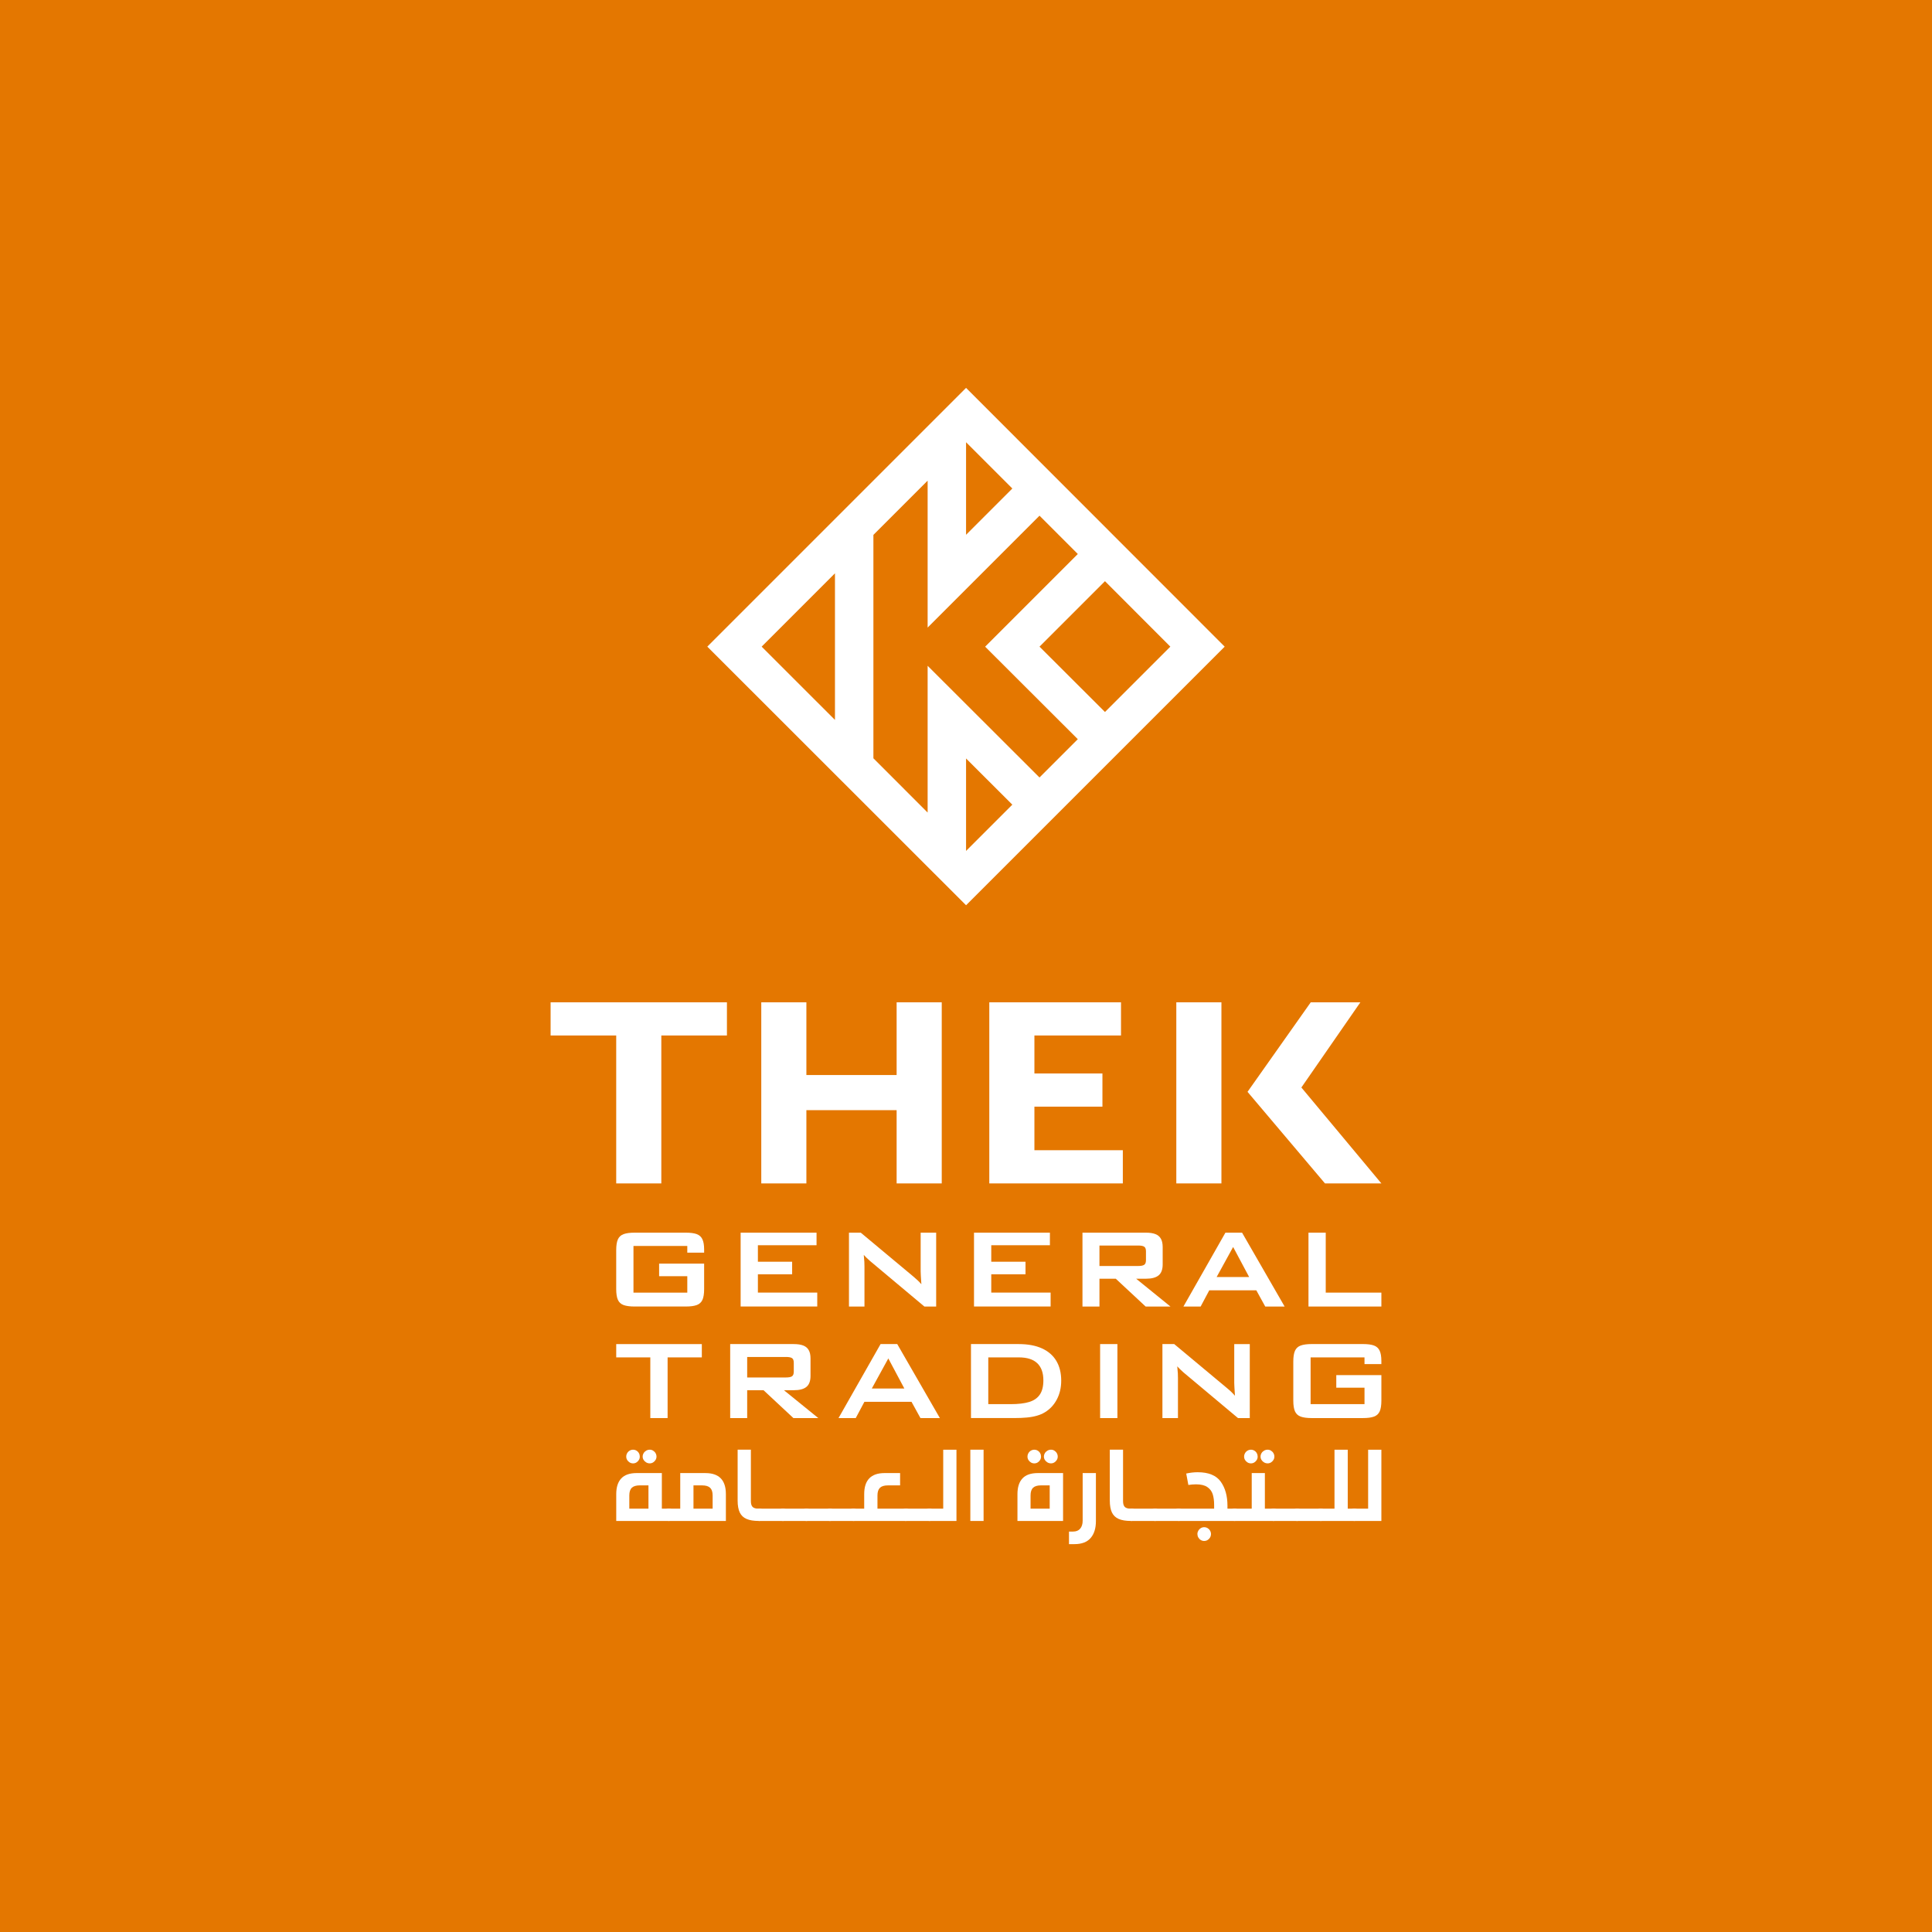 <svg xmlns="http://www.w3.org/2000/svg" id="Layer_1" data-name="Layer 1" viewBox="0 0 1200 1200"><defs><style> .cls-1 { fill: #fff; } .cls-2 { fill: #e47700; } </style></defs><rect class="cls-2" width="1200" height="1200"></rect><g><g><g><path class="cls-1" d="M451.51,622.55v20.61h-40.75v91.88h-28.02v-91.88h-40.75v-20.61h109.51Z"></path><path class="cls-1" d="M584.93,622.55v112.49h-28.02v-45.5h-56.05v45.5h-28.02v-112.49h28.02v45.17h56.05v-45.17h28.02Z"></path><path class="cls-1" d="M697.41,714.42v20.62h-82.94v-112.49h81.81v20.61h-53.79v23.6h42.25v20.61h-42.25v27.05h54.92Z"></path><g><path class="cls-1" d="M758.65,682.3v52.74h-28.02v-112.49h28.02v59.75Z"></path><polygon class="cls-1" points="774.86 678.16 814.13 622.55 844.95 622.55 808.31 675.46 858 735.04 822.97 735.04 774.86 678.16 774.86 678.16"></polygon></g></g><g><path class="cls-1" d="M426.89,773.88h-33.43v28.99h33.43v-10.2h-17.5v-7.81h27.96v15.79c0,2.92-.35,5.16-1.05,6.71-.7,1.55-1.88,2.62-3.53,3.23-1.66,.61-3.94,.91-6.84,.91h-31.77c-2.91,0-5.19-.31-6.84-.91-1.66-.61-2.83-1.69-3.53-3.23-.7-1.55-1.05-3.79-1.05-6.71v-24.17c0-2.92,.35-5.16,1.05-6.7,.7-1.55,1.88-2.63,3.53-3.23,1.66-.61,3.94-.92,6.84-.92h31.77c2.93,0,5.21,.3,6.82,.9,1.61,.6,2.78,1.65,3.51,3.18,.73,1.52,1.09,3.65,1.09,6.37v1.97h-10.46v-4.17Z"></path><path class="cls-1" d="M460.02,811.51v-45.88h47.15v7.81h-36.43v10.24h21.27v7.81h-21.27v11.37h36.87v8.64h-47.59Z"></path><path class="cls-1" d="M527.31,811.51v-45.88h7.32l32.42,27.04c2.15,1.77,3.89,3.43,5.23,4.99-.29-4.28-.44-6.93-.44-7.94v-24.09h9.63v45.88h-7.32l-33.82-28.34c-1.6-1.42-2.88-2.66-3.83-3.73,.2,2.03,.33,3.48,.37,4.36,.04,.88,.07,1.86,.07,2.93v24.78h-9.63Z"></path><path class="cls-1" d="M604.97,811.51v-45.88h47.15v7.81h-36.43v10.24h21.27v7.81h-21.27v11.37h36.87v8.64h-47.59Z"></path><path class="cls-1" d="M672.34,811.51v-45.88h39.44c2.42,0,4.38,.3,5.89,.9,1.5,.59,2.63,1.54,3.37,2.85,.75,1.3,1.12,3.03,1.12,5.17v10.78c0,3.16-.84,5.43-2.52,6.82-1.68,1.39-4.29,2.09-7.85,2.09h-6.1l21.31,17.28h-15.42l-18.54-17.28h-10.14v17.28h-10.55Zm34.61-37.89h-24.06v12.71h24.06c1.74,0,2.98-.24,3.72-.73,.74-.49,1.11-1.46,1.11-2.9v-5.49c0-1.41-.36-2.36-1.07-2.85s-1.97-.74-3.76-.74Z"></path><path class="cls-1" d="M735.05,811.51l26.08-45.88h10.34l26.43,45.88h-12.04l-5.54-10.07h-29.22l-5.36,10.07h-10.68Zm20.63-18.32h20.19l-9.95-18.66-10.25,18.66Z"></path><path class="cls-1" d="M812.72,811.51v-45.88h10.72v37.24h34.56v8.64h-45.28Z"></path><path class="cls-1" d="M414.66,843.1v37.69h-10.74v-37.69h-21.17v-8.26h53.17v8.26h-21.26Z"></path><path class="cls-1" d="M453.53,880.79v-45.96h39.51c2.43,0,4.39,.3,5.9,.9,1.5,.59,2.63,1.54,3.37,2.85,.75,1.3,1.12,3.03,1.12,5.18v10.8c0,3.17-.84,5.44-2.52,6.84-1.68,1.39-4.3,2.09-7.87,2.09h-6.11l21.34,17.31h-15.45l-18.57-17.31h-10.16v17.31h-10.56Zm34.67-37.95h-24.11v12.73h24.11c1.74,0,2.99-.24,3.72-.73,.74-.49,1.11-1.46,1.11-2.91v-5.5c0-1.41-.36-2.37-1.07-2.86s-1.97-.74-3.77-.74Z"></path><path class="cls-1" d="M520.82,880.79l26.12-45.96h10.35l26.48,45.96h-12.06l-5.55-10.09h-29.27l-5.37,10.09h-10.7Zm20.66-18.35h20.23l-9.96-18.69-10.26,18.69Z"></path><path class="cls-1" d="M603.09,880.79v-45.96h29.68c5.7,0,10.52,.9,14.45,2.7,3.93,1.8,6.9,4.4,8.91,7.78,2,3.39,3.01,7.46,3.01,12.22,0,4.35-.9,8.23-2.69,11.65-1.79,3.42-4.28,6.1-7.49,8.04-1.43,.87-3.07,1.57-4.93,2.1-1.86,.54-3.94,.92-6.24,1.13-2.3,.22-4.89,.33-7.77,.33h-26.94Zm10.74-8.65h13.88c4.74,0,8.58-.45,11.53-1.35,2.94-.9,5.14-2.42,6.61-4.58,1.47-2.16,2.21-5.1,2.21-8.83,0-4.69-1.26-8.24-3.8-10.66-2.53-2.42-6.33-3.62-11.39-3.62h-19.03v29.04Z"></path><path class="cls-1" d="M683.3,880.79v-45.96h10.74v45.96h-10.74Z"></path><path class="cls-1" d="M722,880.79v-45.96h7.33l32.48,27.09c2.16,1.77,3.9,3.43,5.24,5-.29-4.29-.44-6.94-.44-7.96v-24.13h9.65v45.96h-7.33l-33.88-28.39c-1.6-1.42-2.88-2.67-3.84-3.74,.2,2.03,.33,3.49,.37,4.37,.04,.88,.07,1.86,.07,2.94v24.82h-9.65Z"></path><path class="cls-1" d="M847.52,843.1h-33.48v29.04h33.48v-10.22h-17.53v-7.82h28.01v15.82c0,2.93-.35,5.17-1.05,6.72-.7,1.55-1.88,2.63-3.54,3.24-1.66,.61-3.94,.91-6.85,.91h-31.82c-2.91,0-5.2-.31-6.86-.91-1.66-.61-2.84-1.69-3.54-3.24-.7-1.55-1.05-3.79-1.05-6.72v-24.22c0-2.93,.35-5.17,1.05-6.72,.7-1.55,1.88-2.63,3.54-3.24,1.66-.61,3.94-.92,6.86-.92h31.82c2.94,0,5.22,.3,6.83,.9,1.61,.6,2.79,1.65,3.51,3.18,.73,1.52,1.09,3.65,1.09,6.38v1.98h-10.48v-4.18Z"></path></g><g><path class="cls-1" d="M415.38,937.06c.67,0,1.19,.1,1.56,.31,.36,.2,.64,.58,.82,1.13,.18,.55,.28,1.36,.28,2.41s-.08,1.8-.24,2.33c-.16,.54-.43,.92-.81,1.13s-.91,.33-1.6,.33h-32.63v-16.66c0-4.28,1.03-7.53,3.1-9.75s5.25-3.34,9.58-3.34h15.65v22.1h4.31Zm-20.06-36.04c.65,.39,1.16,.91,1.52,1.57,.37,.66,.55,1.38,.55,2.16,0,.74-.19,1.42-.57,2.06-.38,.64-.89,1.15-1.52,1.54s-1.34,.58-2.09,.58-1.46-.19-2.11-.58c-.65-.39-1.17-.9-1.55-1.54-.39-.64-.58-1.33-.58-2.06,0-.78,.19-1.49,.57-2.16,.37-.66,.89-1.18,1.55-1.57,.66-.39,1.36-.58,2.12-.58s1.46,.19,2.11,.58Zm-2.89,23.07c-1.04,1-1.55,2.58-1.55,4.76v8.2h11.89v-14.46h-5.38c-2.27,0-3.92,.5-4.96,1.49Zm13.22-23.07c.65,.39,1.16,.91,1.54,1.57,.38,.66,.57,1.38,.57,2.16,0,.71-.19,1.4-.58,2.04s-.9,1.17-1.54,1.55c-.64,.39-1.33,.58-2.06,.58-.78,0-1.51-.19-2.19-.58-.68-.39-1.22-.9-1.62-1.54-.4-.64-.6-1.33-.6-2.06,0-.78,.2-1.49,.6-2.16,.4-.66,.94-1.18,1.62-1.57,.68-.39,1.41-.58,2.19-.58,.74,0,1.43,.19,2.07,.58Z"></path><path class="cls-1" d="M450.86,928.04v16.66h-35.45c-.69,0-1.22-.11-1.59-.33s-.64-.59-.81-1.13c-.17-.54-.26-1.32-.26-2.33s.09-1.86,.28-2.41,.46-.93,.83-1.13,.89-.31,1.55-.31h7.1v-22.1h15.65c8.47,0,12.7,4.36,12.7,13.09Zm-20.12,9.01h11.89v-8.2c0-2.18-.52-3.77-1.56-4.76-1.04-.99-2.69-1.49-4.96-1.49h-5.38v14.46Z"></path><path class="cls-1" d="M467.46,935.98c.71,.71,1.9,1.07,3.57,1.07h.61c.67,0,1.19,.1,1.55,.31s.64,.58,.83,1.13,.28,1.36,.28,2.41-.09,1.8-.26,2.33c-.17,.54-.44,.92-.81,1.13s-.9,.33-1.59,.33h-.26c-3.24,0-5.82-.42-7.73-1.27-1.91-.84-3.3-2.18-4.18-4.02-.87-1.83-1.31-4.3-1.31-7.39v-31.59h8.23v31.98c0,1.66,.36,2.85,1.07,3.57Z"></path><path class="cls-1" d="M470.08,944.38c-.37-.22-.64-.59-.81-1.13-.17-.54-.26-1.32-.26-2.33s.09-1.86,.28-2.41,.46-.93,.83-1.13,.89-.31,1.55-.31h14.62c.65,0,1.16,.1,1.54,.31s.65,.58,.83,1.13c.17,.55,.26,1.36,.26,2.41s-.08,1.8-.24,2.33c-.16,.54-.43,.92-.8,1.13s-.89,.33-1.59,.33h-14.62c-.69,0-1.22-.11-1.59-.33Z"></path><path class="cls-1" d="M484.7,944.38c-.37-.22-.64-.59-.81-1.13-.17-.54-.26-1.32-.26-2.33s.09-1.86,.28-2.41,.46-.93,.83-1.13,.89-.31,1.55-.31h14.62c.65,0,1.16,.1,1.54,.31s.65,.58,.83,1.13c.17,.55,.26,1.36,.26,2.41s-.08,1.8-.24,2.33c-.16,.54-.43,.92-.8,1.13s-.89,.33-1.59,.33h-14.62c-.69,0-1.22-.11-1.59-.33Z"></path><path class="cls-1" d="M499.31,944.38c-.37-.22-.64-.59-.81-1.13-.17-.54-.26-1.32-.26-2.33s.09-1.86,.28-2.41,.46-.93,.83-1.13,.89-.31,1.55-.31h14.62c.65,0,1.16,.1,1.54,.31s.65,.58,.83,1.13c.17,.55,.26,1.36,.26,2.41s-.08,1.8-.24,2.33c-.16,.54-.43,.92-.8,1.13s-.89,.33-1.59,.33h-14.62c-.69,0-1.22-.11-1.59-.33Z"></path><path class="cls-1" d="M513.93,944.38c-.37-.22-.64-.59-.81-1.13-.17-.54-.26-1.32-.26-2.33s.09-1.86,.28-2.41,.46-.93,.83-1.13,.89-.31,1.55-.31h14.62c.65,0,1.16,.1,1.54,.31s.65,.58,.83,1.13c.17,.55,.26,1.36,.26,2.41s-.08,1.8-.24,2.33c-.16,.54-.43,.92-.8,1.13s-.89,.33-1.59,.33h-14.62c-.69,0-1.22-.11-1.59-.33Z"></path><path class="cls-1" d="M551.49,922.6c-2.27,0-3.92,.5-4.94,1.49-1.02,1-1.54,2.58-1.54,4.76v8.2h17.66c.65,0,1.16,.1,1.54,.31s.65,.58,.83,1.13,.26,1.36,.26,2.41-.08,1.8-.24,2.33c-.16,.54-.43,.92-.8,1.13s-.9,.33-1.59,.33h-32.54c-.69,0-1.22-.11-1.59-.33s-.64-.59-.81-1.13c-.17-.54-.26-1.32-.26-2.33s.09-1.86,.28-2.41,.46-.93,.83-1.13,.89-.31,1.55-.31h6.64v-9.01c0-8.73,4.22-13.09,12.67-13.09h9.63v7.65h-7.58Z"></path><path class="cls-1" d="M561.08,944.38c-.37-.22-.64-.59-.81-1.13-.17-.54-.26-1.32-.26-2.33s.09-1.86,.28-2.41,.46-.93,.83-1.13c.37-.2,.89-.31,1.55-.31h14.62c.65,0,1.16,.1,1.54,.31s.65,.58,.83,1.13c.17,.55,.26,1.36,.26,2.41s-.08,1.8-.24,2.33c-.16,.54-.43,.92-.8,1.13s-.89,.33-1.59,.33h-14.62c-.69,0-1.22-.11-1.59-.33Z"></path><path class="cls-1" d="M577.29,944.7c-.69,0-1.22-.11-1.59-.33s-.64-.59-.81-1.13c-.17-.54-.26-1.32-.26-2.33s.09-1.86,.28-2.41,.46-.93,.83-1.13,.89-.31,1.55-.31h8.56v-36.62h8.23v44.27h-16.79Z"></path><path class="cls-1" d="M602.69,944.7v-44.27h8.23v44.27h-8.23Z"></path><path class="cls-1" d="M631.96,944.7v-16.66c0-4.28,1.03-7.53,3.1-9.75,2.06-2.23,5.25-3.34,9.58-3.34h15.65v29.75h-28.33Zm12.58-43.68c.65,.39,1.16,.91,1.52,1.57,.37,.66,.55,1.38,.55,2.16,0,.74-.19,1.42-.57,2.06-.38,.64-.89,1.15-1.52,1.54s-1.34,.58-2.09,.58-1.46-.19-2.11-.58c-.65-.39-1.17-.9-1.55-1.54-.39-.64-.58-1.33-.58-2.06,0-.78,.19-1.49,.57-2.16,.37-.66,.89-1.18,1.55-1.57,.66-.39,1.36-.58,2.12-.58s1.46,.19,2.11,.58Zm-2.89,23.07c-1.04,1-1.55,2.58-1.55,4.76v8.2h11.89v-14.46h-5.38c-2.27,0-3.92,.5-4.96,1.49Zm13.22-23.07c.65,.39,1.16,.91,1.54,1.57,.38,.66,.57,1.38,.57,2.16,0,.71-.19,1.4-.58,2.04s-.9,1.17-1.54,1.55c-.64,.39-1.33,.58-2.06,.58-.78,0-1.51-.19-2.19-.58-.68-.39-1.22-.9-1.62-1.54-.4-.64-.6-1.33-.6-2.06,0-.78,.2-1.49,.6-2.16,.4-.66,.94-1.18,1.62-1.57,.68-.39,1.41-.58,2.19-.58,.74,0,1.43,.19,2.07,.58Z"></path><path class="cls-1" d="M677.39,955.31c-2.2,2.52-5.55,3.78-10.05,3.78h-3.37v-7.81h2.56c1.92,0,3.39-.61,4.41-1.83,1.02-1.22,1.52-2.87,1.52-4.94v-29.56h8.23v29.81c0,4.52-1.1,8.03-3.31,10.55Z"></path><path class="cls-1" d="M698.62,935.98c.71,.71,1.9,1.07,3.57,1.07h.61c.67,0,1.19,.1,1.55,.31s.64,.58,.83,1.13,.28,1.36,.28,2.41-.09,1.8-.26,2.33c-.17,.54-.44,.92-.81,1.13s-.9,.33-1.59,.33h-.26c-3.24,0-5.82-.42-7.73-1.27-1.91-.84-3.3-2.18-4.18-4.02-.87-1.83-1.31-4.3-1.31-7.39v-31.59h8.23v31.98c0,1.66,.36,2.85,1.07,3.57Z"></path><path class="cls-1" d="M701.24,944.38c-.37-.22-.64-.59-.81-1.13-.17-.54-.26-1.32-.26-2.33s.09-1.86,.28-2.41,.46-.93,.83-1.13,.89-.31,1.55-.31h14.62c.65,0,1.16,.1,1.54,.31s.65,.58,.83,1.13c.17,.55,.26,1.36,.26,2.41s-.08,1.8-.24,2.33c-.16,.54-.43,.92-.8,1.13s-.89,.33-1.59,.33h-14.62c-.69,0-1.22-.11-1.59-.33Z"></path><path class="cls-1" d="M715.86,944.38c-.37-.22-.64-.59-.81-1.13-.17-.54-.26-1.32-.26-2.33s.09-1.86,.28-2.41,.46-.93,.83-1.13,.89-.31,1.55-.31h14.62c.65,0,1.16,.1,1.54,.31s.65,.58,.83,1.13c.17,.55,.26,1.36,.26,2.41s-.08,1.8-.24,2.33c-.16,.54-.43,.92-.8,1.13s-.89,.33-1.59,.33h-14.62c-.69,0-1.22-.11-1.59-.33Z"></path><path class="cls-1" d="M743.89,914.43c6.76,0,11.54,1.95,14.33,5.85,2.79,3.9,4.18,8.89,4.18,14.99v1.78h4.44c.67,0,1.19,.1,1.56,.31,.36,.2,.64,.58,.82,1.13s.28,1.36,.28,2.41-.08,1.8-.24,2.33c-.16,.54-.43,.92-.81,1.13s-.91,.33-1.6,.33h-34.77c-.69,0-1.22-.11-1.59-.33s-.64-.59-.81-1.13c-.17-.54-.26-1.32-.26-2.33s.09-1.86,.28-2.41,.46-.93,.83-1.13,.89-.31,1.55-.31h22.04v-2.3c0-2.57-.29-4.78-.87-6.63s-1.7-3.34-3.34-4.47c-1.64-1.13-3.98-1.7-7-1.7-1.58,0-3.18,.13-4.8,.39l-1.33-7.1c2.48-.54,4.86-.81,7.13-.81Zm6.16,34.71c.65,.39,1.16,.91,1.54,1.56,.38,.65,.57,1.35,.57,2.11s-.19,1.49-.57,2.16c-.38,.66-.89,1.18-1.54,1.57-.65,.39-1.36,.58-2.14,.58-.74,0-1.43-.19-2.07-.58-.65-.39-1.16-.92-1.54-1.59-.38-.67-.57-1.38-.57-2.14s.19-1.43,.57-2.09c.38-.66,.89-1.18,1.54-1.57,.65-.39,1.34-.58,2.07-.58,.78,0,1.49,.19,2.14,.58Z"></path><path class="cls-1" d="M791.08,937.06c.65,0,1.16,.1,1.54,.31s.65,.58,.83,1.13,.26,1.36,.26,2.41-.08,1.8-.24,2.33c-.16,.54-.43,.92-.8,1.13-.37,.22-.9,.33-1.59,.33h-24.24c-.69,0-1.22-.11-1.59-.33s-.64-.59-.81-1.13c-.17-.54-.26-1.32-.26-2.33s.09-1.86,.28-2.41,.46-.93,.83-1.13,.89-.31,1.55-.31h10.63v-22.1h8.17v22.1h5.45Zm-11.99-36.04c.65,.39,1.16,.91,1.52,1.57,.37,.66,.55,1.38,.55,2.16,0,.74-.19,1.42-.57,2.06-.38,.64-.89,1.15-1.52,1.54s-1.34,.58-2.09,.58-1.46-.19-2.11-.58c-.65-.39-1.17-.9-1.55-1.54-.39-.64-.58-1.33-.58-2.06,0-.78,.19-1.49,.57-2.16,.37-.66,.89-1.18,1.55-1.57,.66-.39,1.36-.58,2.12-.58s1.46,.19,2.11,.58Zm10.34,0c.65,.39,1.16,.91,1.54,1.57,.38,.66,.57,1.38,.57,2.16,0,.71-.19,1.4-.58,2.04s-.9,1.17-1.54,1.55c-.64,.39-1.33,.58-2.06,.58-.78,0-1.51-.19-2.19-.58-.68-.39-1.22-.9-1.62-1.54-.4-.64-.6-1.33-.6-2.06,0-.78,.2-1.49,.6-2.16,.4-.66,.94-1.18,1.62-1.57,.68-.39,1.41-.58,2.19-.58,.74,0,1.43,.19,2.07,.58Z"></path><path class="cls-1" d="M789.49,944.38c-.37-.22-.64-.59-.81-1.13-.17-.54-.26-1.32-.26-2.33s.09-1.86,.28-2.41,.46-.93,.83-1.13,.89-.31,1.55-.31h14.62c.65,0,1.16,.1,1.54,.31s.65,.58,.83,1.13c.17,.55,.26,1.36,.26,2.41s-.08,1.8-.24,2.33c-.16,.54-.43,.92-.8,1.13s-.89,.33-1.59,.33h-14.62c-.69,0-1.22-.11-1.59-.33Z"></path><path class="cls-1" d="M804.1,944.38c-.37-.22-.64-.59-.81-1.13-.17-.54-.26-1.32-.26-2.33s.09-1.86,.28-2.41,.46-.93,.83-1.13,.89-.31,1.55-.31h14.62c.65,0,1.16,.1,1.54,.31,.38,.2,.65,.58,.83,1.13,.17,.55,.26,1.36,.26,2.41s-.08,1.8-.24,2.33c-.16,.54-.43,.92-.8,1.13s-.89,.33-1.59,.33h-14.62c-.69,0-1.22-.11-1.59-.33Z"></path><path class="cls-1" d="M841.21,937.06c.67,0,1.19,.1,1.55,.31s.64,.58,.83,1.13,.28,1.36,.28,2.41-.08,1.8-.24,2.33c-.16,.54-.43,.92-.81,1.13s-.91,.33-1.6,.33h-20.9c-.69,0-1.22-.11-1.59-.33s-.64-.59-.81-1.13c-.17-.54-.26-1.32-.26-2.33s.09-1.86,.28-2.41c.18-.55,.46-.93,.83-1.13s.89-.31,1.55-.31h8.56v-36.62h8.23v36.62h4.11Z"></path><path class="cls-1" d="M841.21,944.7c-.69,0-1.22-.11-1.59-.33s-.64-.59-.81-1.13c-.17-.54-.26-1.32-.26-2.33s.09-1.86,.28-2.41,.46-.93,.83-1.13,.89-.31,1.55-.31h8.56v-36.62h8.23v44.27h-16.79Z"></path></g></g><path class="cls-1" d="M439.32,401.64l160.72,160.63,160.64-160.62-160.64-160.73h0s-160.72,160.72-160.72,160.72Zm79.29,45.51l-45.53-45.51,45.53-45.54v91.04Zm81.43-172.47l28.74,28.74-28.74,28.74v-57.47Zm0,253.84v-57.42l28.73,28.69-28.73,28.73Zm45.61-45.61l-69.48-69.38v91.16l-33.68-33.7v-138.76l33.68-33.68v91.24l69.49-69.49,23.79,23.8-57.56,57.56,57.55,57.46-23.79,23.79Zm.01-81.27l40.66-40.66,40.6,40.66-40.6,40.59-40.66-40.59Z"></path></g></svg>